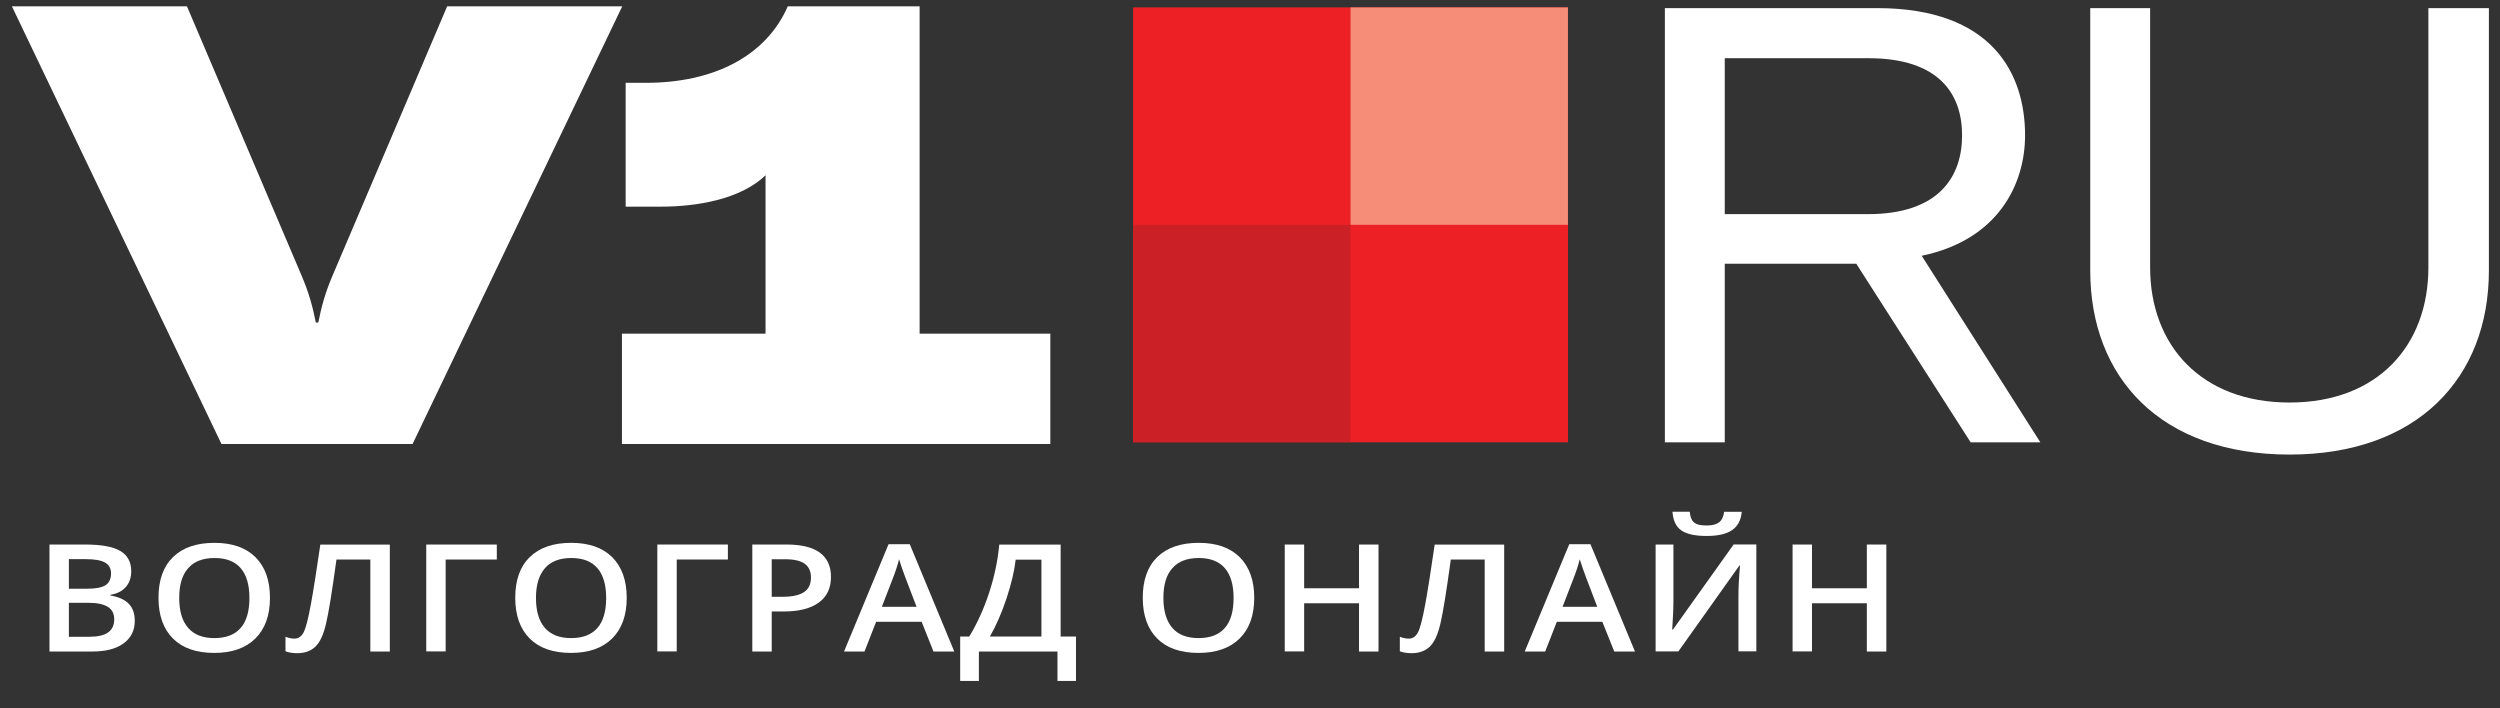 <?xml version="1.0" encoding="UTF-8"?> <!-- Generator: Adobe Illustrator 22.1.0, SVG Export Plug-In . SVG Version: 6.00 Build 0) --> <svg xmlns="http://www.w3.org/2000/svg" xmlns:xlink="http://www.w3.org/1999/xlink" id="Layer_1" x="0px" y="0px" viewBox="0 0 2834.6 803" style="enable-background:new 0 0 2834.6 803;" xml:space="preserve"><rect x="0" y="0" width="2834.6" height="803" fill="#333333" stroke="none"/> <style type="text/css"> .st0{fill:#FFFFFF;} .st1{fill:#ED2025;} .st2{fill:#F58D79;} .st3{fill:#CC2027;} </style> <g> <g> <g> <path class="st0" d="M13.5,7.2H212l130,305.4c8.4,19.6,12.6,35.6,16.1,53.1h2.8c3.5-17.5,7.7-33.5,16.1-53.1l130-305.4h198.5 L467.8,503.4H251.1L13.5,7.2z"></path> <path class="st0" d="M1190.9,378.3v125.1H705.2V378.3h162.8V198.7c-28,27.3-78.3,35.6-118.1,35.6h-40.5V93.9h23.1 c75.5,0,135.6-29.4,160.7-86.7h149.5v371.1H1190.9z"></path> </g> </g> <g> <g> <path class="st0" d="M2104.7,299h-149.1v202.5h-67.9V9.2h240.6c131.1,0,167.8,74.9,167.8,144.2c0,55.5-30.5,118.6-117.2,136.6 l134.5,211.5h-79L2104.7,299z M1955.6,242.8h162.3c81.1,0,106.8-43,106.8-89.4S2199,66,2118.6,66h-163V242.8z"></path> <path class="st0" d="M2437.9,9.2v294c0,88.1,57.6,153.2,158.1,153.2c100.5,0,157.4-65.2,157.4-153.2V9.2h68.6v297.5 c0,122-81.1,208.7-226,208.7c-145.6,0-226-86.7-226-208.7V9.2H2437.9z"></path> </g> </g> <g> <g> <path class="st0" d="M56.1,617.4h40c18.6,0,32,2.4,40.3,7.3c8.3,4.9,12.4,12.5,12.4,23.1c0,7.1-2,13-6.1,17.7 c-4.1,4.7-9.9,7.7-17.5,8.9v0.8c9.5,1.6,16.4,4.8,20.9,9.5c4.5,4.7,6.7,11.1,6.7,19.2c0,10.9-4.2,19.4-12.7,25.6 c-8.5,6.2-20.2,9.2-35.3,9.2H56.1V617.4z M78.1,667.5h21.2c9.2,0,16-1.3,20.2-3.9s6.4-7.1,6.4-13.4c0-5.7-2.3-9.8-6.9-12.4 s-11.9-3.8-21.8-3.8H78.1V667.5z M78.1,683.6V722h23.4c9.2,0,16.2-1.6,20.9-4.8c4.7-3.2,7.1-8.2,7.1-15.1c0-6.3-2.4-11-7.2-14 s-12.1-4.6-21.9-4.6H78.1z"></path> <path class="st0" d="M306.1,677.9c0,19.7-5.5,35.1-16.5,46c-11,10.9-26.5,16.4-46.6,16.4c-20.4,0-36-5.4-46.9-16.3 c-10.9-10.9-16.4-26.3-16.4-46.3s5.5-35.4,16.5-46.1c11-10.7,26.6-16.1,47-16.1c20,0,35.5,5.4,46.5,16.3 C300.7,642.8,306.1,658.1,306.1,677.9z M203.2,677.9c0,14.9,3.3,26.2,10.1,34s16.6,11.6,29.8,11.6c13.1,0,23-3.8,29.7-11.4 c6.7-7.6,10-19,10-34.1c0-14.9-3.3-26.1-9.9-33.8c-6.6-7.7-16.5-11.5-29.6-11.5c-13.2,0-23.2,3.8-29.9,11.5 C206.6,651.7,203.2,663,203.2,677.9z"></path> <path class="st0" d="M441.9,738.7h-22V634.4h-38.4c-4.9,35.4-8.7,59.5-11.7,72.2c-2.9,12.8-7,21.7-12.3,26.7 c-5.3,5-12.3,7.4-21,7.3c-4.5,0-8.8-0.7-12.8-2.1V722c3.5,1.4,6.9,2.1,10.2,2.1c4.4,0,7.9-2.4,10.4-7.2 c2.5-4.8,5.2-15.4,8.2-31.7c3-16.4,6.5-38.9,10.7-67.7h78.8V738.7z"></path> <path class="st0" d="M563.3,617.4v17h-58v104.2h-22V617.4H563.3z"></path> <path class="st0" d="M710.6,677.9c0,19.7-5.5,35.1-16.5,46c-11,10.9-26.5,16.4-46.6,16.4c-20.4,0-36-5.4-46.9-16.3 c-10.9-10.9-16.4-26.3-16.4-46.3s5.5-35.4,16.5-46.1c11-10.7,26.6-16.1,47-16.1c20,0,35.5,5.4,46.5,16.3 C705.1,642.8,710.6,658.1,710.6,677.9z M607.7,677.9c0,14.9,3.3,26.2,10.1,34s16.6,11.6,29.8,11.6c13.1,0,23-3.8,29.7-11.4 c6.7-7.6,10-19,10-34.1c0-14.9-3.3-26.1-9.9-33.8c-6.6-7.7-16.5-11.5-29.6-11.5c-13.2,0-23.2,3.8-29.9,11.5 S607.7,663,607.7,677.9z"></path> <path class="st0" d="M825.3,617.4v17h-58v104.2h-22V617.4H825.3z"></path> <path class="st0" d="M942.2,654.1c0,12.7-4.6,22.4-13.8,29.1c-9.2,6.7-22.4,10.1-39.4,10.1h-14v45.4h-22V617.4h38.8 c16.8,0,29.5,3.1,37.9,9.3C938,632.9,942.2,642,942.2,654.1z M875,676.7h11.7c11.3,0,19.6-1.8,24.9-5.3c5.3-3.5,7.9-9.1,7.9-16.6 c0-7-2.4-12.2-7.1-15.6s-12.1-5.1-22.1-5.1H875V676.7z"></path> <path class="st0" d="M1058.4,738.7L1045,705h-51.6l-13.2,33.7H957l50.5-121.7h24l50.5,121.7H1058.4z M1039.2,687.9l-12.6-33 c-0.9-2.2-2.2-5.7-3.8-10.4c-1.6-4.8-2.8-8.2-3.4-10.4c-1.7,6.8-4.1,14.2-7.3,22.3l-12.2,31.6H1039.2z"></path> <path class="st0" d="M1088.6,721.7h10.4c8.9-14.6,16.4-31.1,22.4-49.3s9.9-36.5,11.6-54.9h69.6v104.2h17.4v50.4H1199v-33.4h-89.1 v33.4h-21.2V721.7z M1151.6,634.6c-1.4,12.5-4.8,27.1-10.3,43.7s-11.8,31-18.9,43.4h58.4v-87.1H1151.6z"></path> <path class="st0" d="M1422.1,677.9c0,19.7-5.5,35.1-16.5,46c-11,10.9-26.5,16.4-46.6,16.4c-20.4,0-36-5.4-46.9-16.3 c-10.9-10.9-16.4-26.3-16.4-46.3s5.5-35.4,16.5-46.1c11-10.7,26.6-16.1,47-16.1c20,0,35.5,5.4,46.5,16.3 C1416.6,642.8,1422.1,658.1,1422.1,677.9z M1319.1,677.9c0,14.9,3.4,26.2,10.1,34s16.6,11.6,29.8,11.6c13.1,0,23-3.8,29.7-11.4 c6.7-7.6,10-19,10-34.1c0-14.9-3.3-26.1-9.9-33.8c-6.6-7.7-16.5-11.5-29.6-11.5c-13.2,0-23.2,3.8-29.9,11.5 C1322.5,651.7,1319.1,663,1319.1,677.9z"></path> <path class="st0" d="M1563,738.7h-22.1V684h-62.2v54.6h-22V617.4h22V667h62.2v-49.6h22.1V738.7z"></path> <path class="st0" d="M1705.4,738.7h-22V634.4H1645c-4.9,35.4-8.7,59.5-11.7,72.2c-2.9,12.8-7,21.7-12.3,26.7 c-5.3,5-12.3,7.4-21,7.3c-4.5,0-8.8-0.7-12.8-2.1V722c3.5,1.4,6.9,2.1,10.2,2.1c4.4,0,7.9-2.4,10.4-7.2 c2.5-4.8,5.2-15.4,8.2-31.7s6.5-38.9,10.7-67.7h78.8V738.7z"></path> <path class="st0" d="M1830.3,738.7l-13.5-33.7h-51.6l-13.2,33.7h-23.2l50.5-121.7h24l50.5,121.7H1830.3z M1811,687.9l-12.6-33 c-0.9-2.2-2.2-5.7-3.8-10.4c-1.6-4.8-2.8-8.2-3.4-10.4c-1.7,6.8-4.1,14.2-7.3,22.3l-12.2,31.6H1811z"></path> <path class="st0" d="M1877.2,617.4h20.2v63c0,6.6-0.2,13.2-0.6,19.9c-0.4,6.7-0.6,11.3-0.8,13.6h0.8l68.9-96.6h25.7v121.2h-20.3 v-62.5c0-9.6,0.6-21.2,1.8-34.8h-0.7l-69.2,97.4h-25.8V617.4z M1935,607.7c-13,0-22.6-2.1-28.6-6.3c-6.1-4.2-9.4-11.3-10.1-21.2 h19.6c0.4,4,1.2,7.1,2.5,9.3c1.3,2.2,3.2,3.8,5.7,4.8c2.5,1,6.3,1.5,11.4,1.5c6,0,10.6-1.2,13.7-3.6c3.1-2.4,5-6.4,5.7-11.9h20 c-0.9,9.5-4.6,16.5-11.2,20.9C1957.4,605.5,1947.8,607.7,1935,607.7z"></path> <path class="st0" d="M2138.8,738.7h-22.1V684h-62.2v54.6h-22V617.4h22V667h62.2v-49.6h22.1V738.7z"></path> </g> </g> <g> <rect x="1284.8" y="8.4" class="st1" width="493.1" height="493.1"></rect> <rect x="1531.3" y="8.4" class="st2" width="246.5" height="246.5"></rect> <rect x="1284.8" y="254.9" class="st3" width="246.5" height="246.5"></rect> </g> </g> </svg> 
